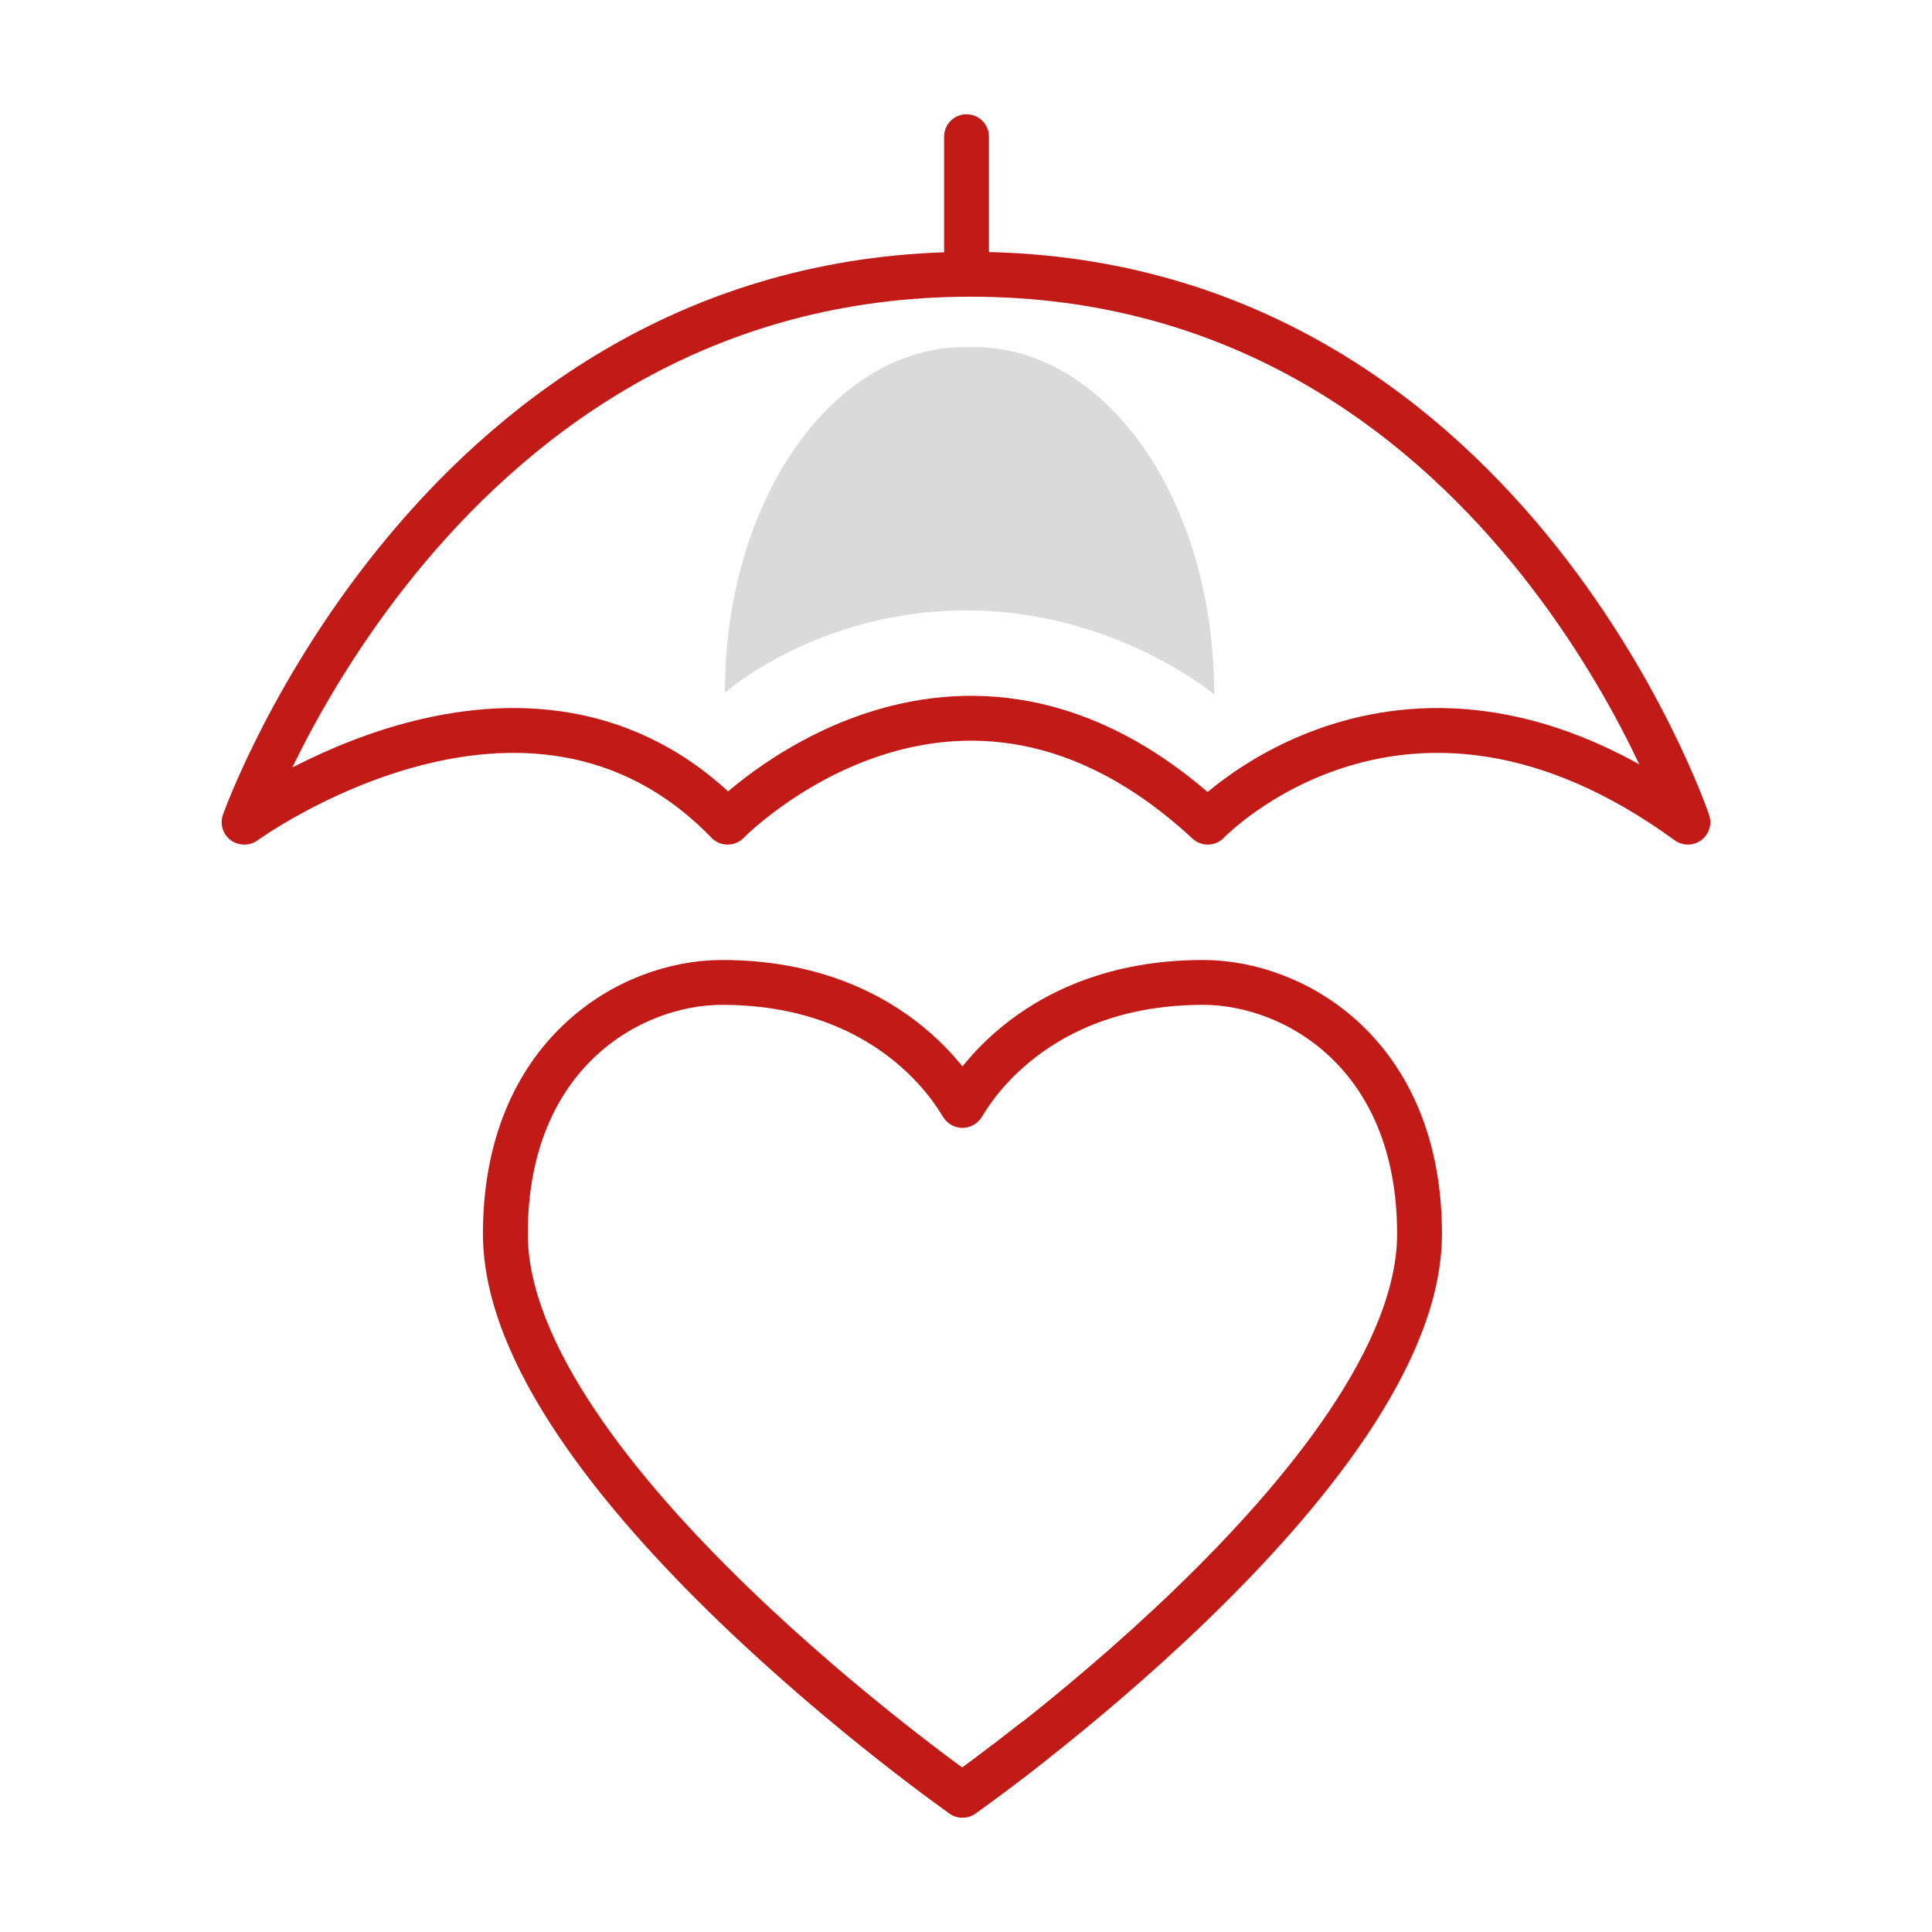 <svg width="56" height="56" viewBox="0 0 56 56" fill="none" xmlns="http://www.w3.org/2000/svg">
<path d="M7.085 23.831C7.085 23.831 15.296 17.85 21.09 23.831C21.09 23.831 27.69 17.054 35.007 23.831C35.007 23.831 40.714 17.85 48.924 23.831C48.924 23.831 43.572 7.95 28.132 7.95C12.693 7.95 7.075 23.831 7.075 23.831H7.085Z" stroke="#C21B17" stroke-width="1.3" stroke-linecap="round" stroke-linejoin="round"/>
<path d="M28.015 7.635V3.962" stroke="#C21B17" stroke-width="1.3" stroke-linecap="round" stroke-linejoin="round"/>
<path d="M29.969 50.466C29.654 50.712 29.37 50.928 29.124 51.124C29.379 50.938 29.664 50.712 29.969 50.466Z" stroke="#C21B17" stroke-width="1.3" stroke-linecap="round" stroke-linejoin="round"/>
<path d="M27.896 52.028C27.896 52.028 28.358 51.704 29.114 51.124C28.358 51.704 27.896 52.028 27.896 52.028Z" stroke="#C21B17" stroke-width="1.3" stroke-linecap="round" stroke-linejoin="round"/>
<path d="M27.897 32.041C27.897 32.12 29.635 28.476 34.87 28.476C37.541 28.476 41.146 30.568 41.146 35.764C41.146 42.737 27.897 52.038 27.897 52.038C27.897 52.038 14.648 42.737 14.648 35.764C14.648 30.568 18.252 28.476 20.923 28.476C26.158 28.476 27.897 32.12 27.897 32.041V32.041Z" stroke="#C21B17" stroke-width="1.3" stroke-linecap="round" stroke-linejoin="round"/>
<path d="M35.194 20.118C35.194 14.51 32.081 10.061 28.23 10.061H27.965C24.115 10.061 21.012 14.52 21.012 20.079C21.012 20.079 23.703 17.692 28.005 17.692C32.306 17.692 35.194 20.128 35.194 20.128" fill="#DADADA"/>
</svg>
